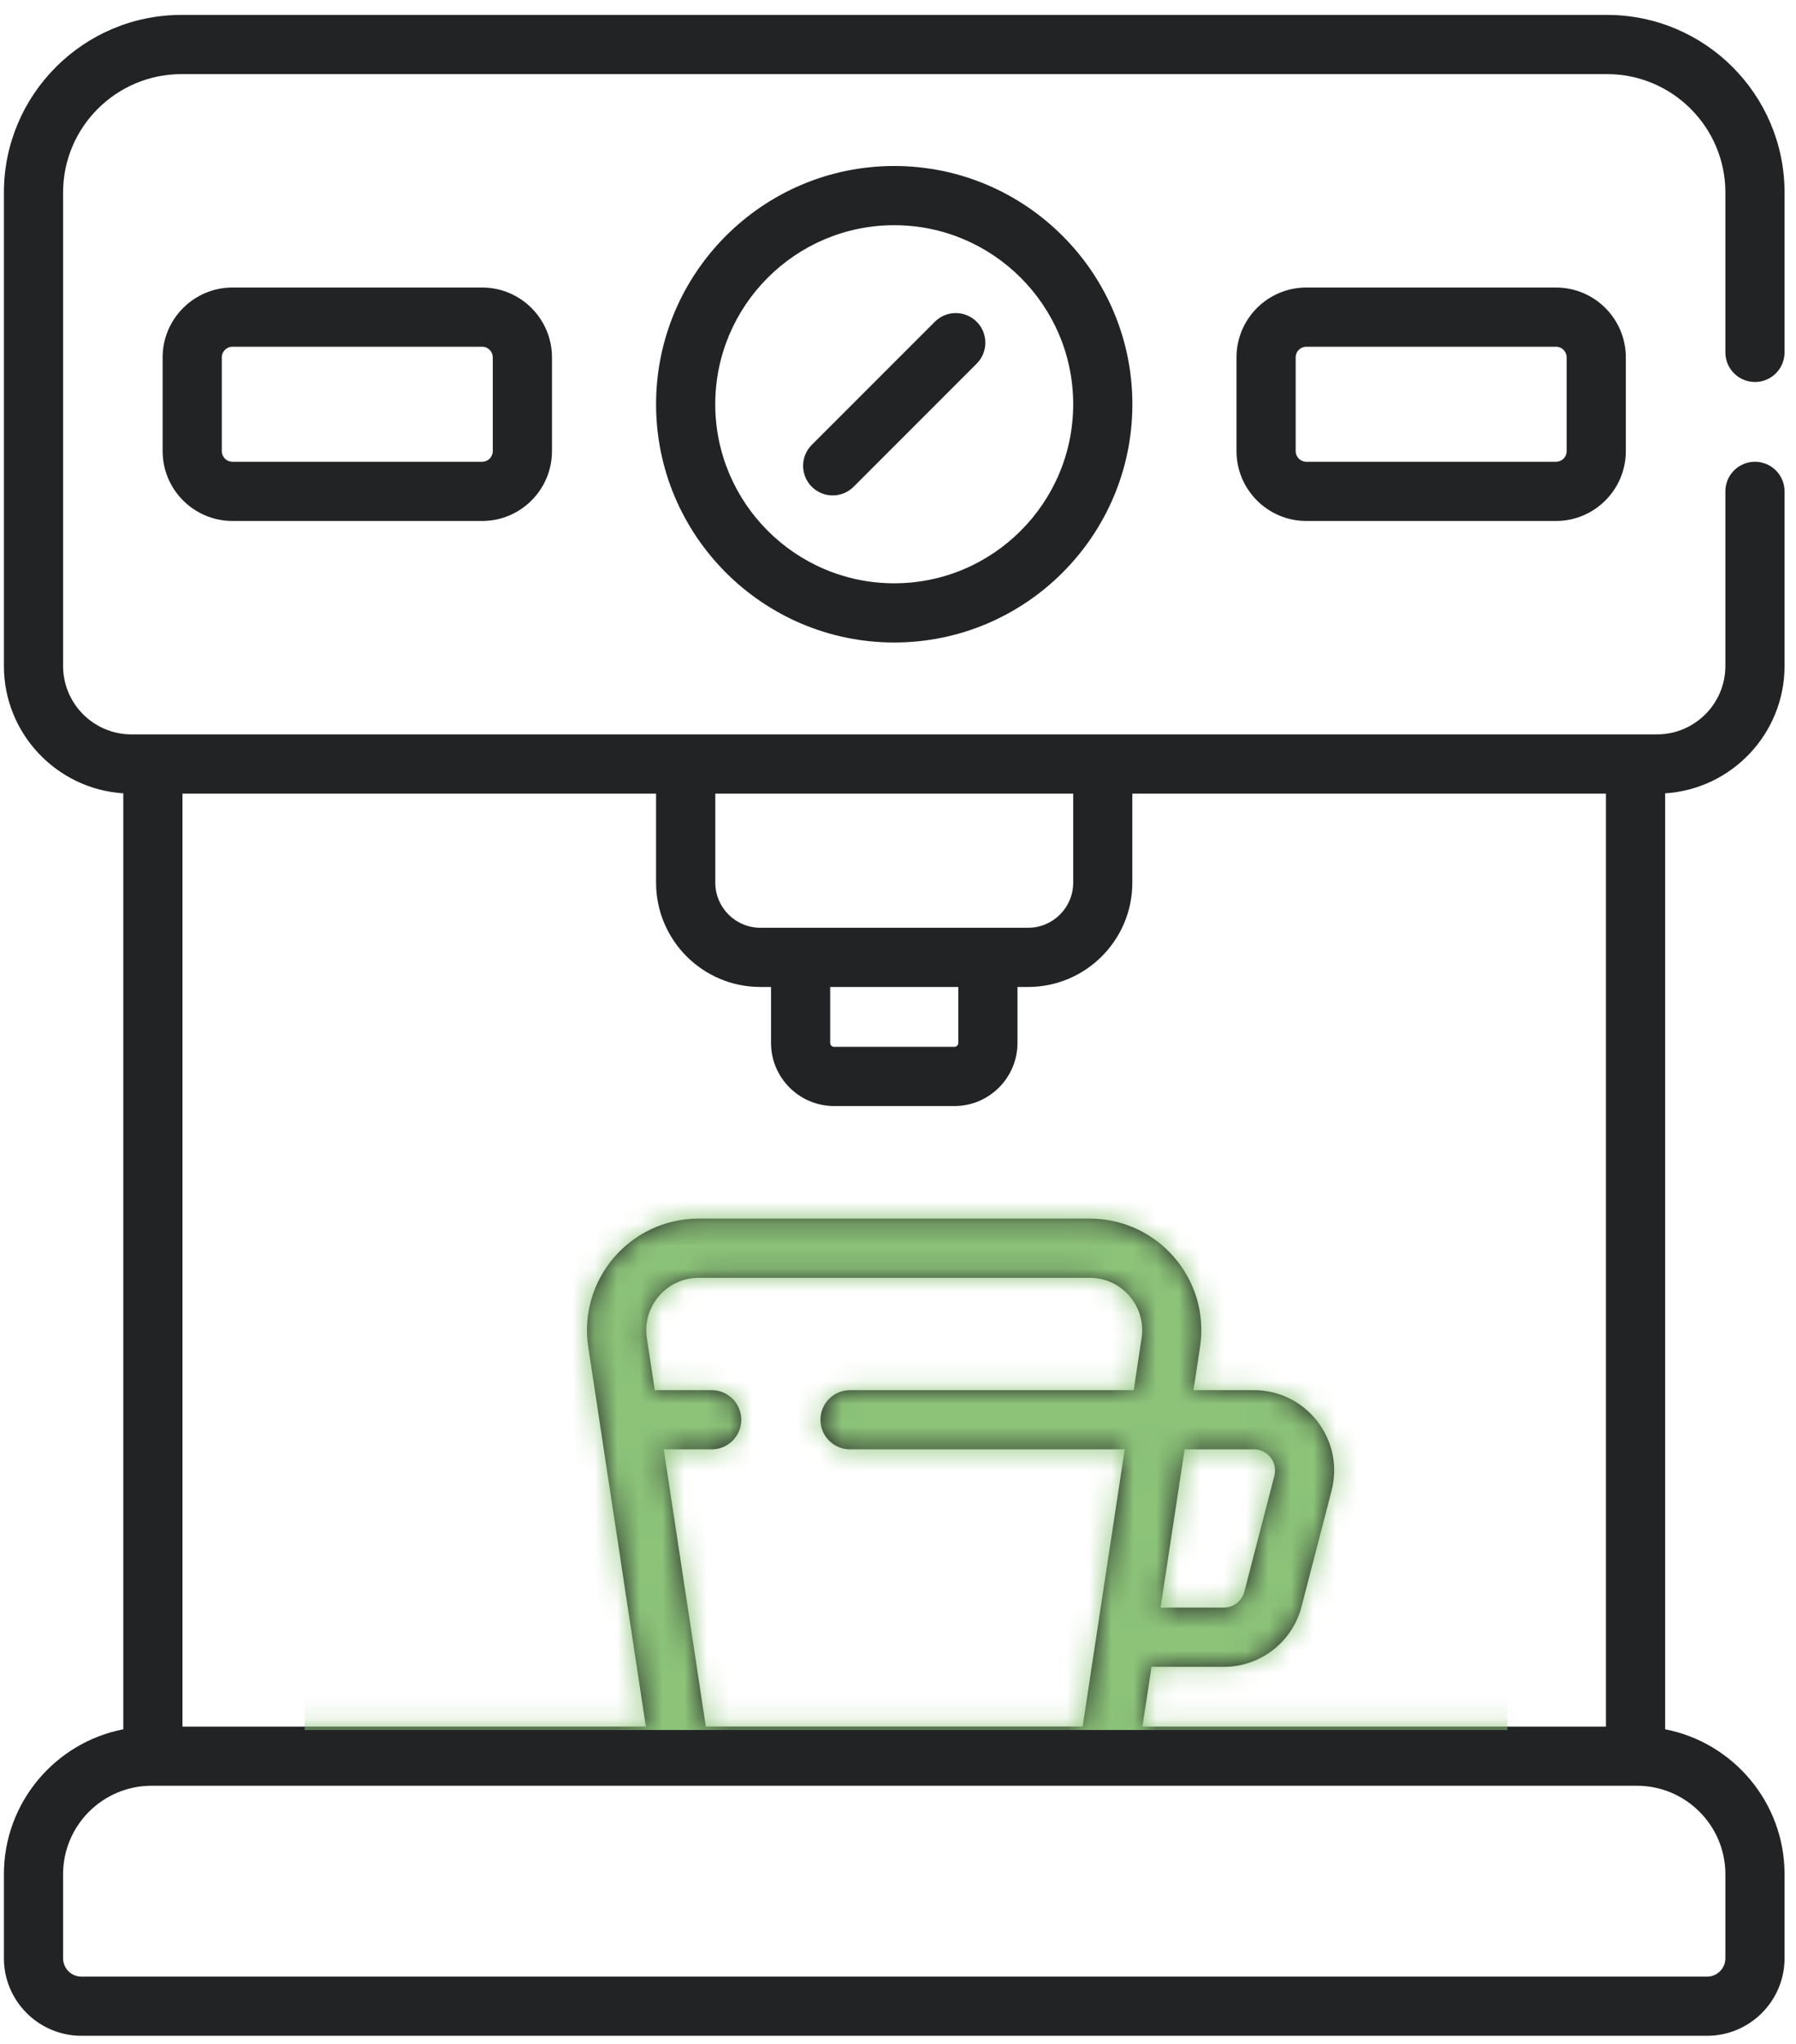 <svg xmlns="http://www.w3.org/2000/svg" width="80" height="91" viewBox="0 0 80 91" fill="none"><path d="M36.159 21.672C36.674 22.187 37.509 22.187 38.024 21.672L43.505 16.191C44.02 15.676 44.02 14.841 43.505 14.326C42.99 13.811 42.155 13.811 41.641 14.326L36.159 19.807C35.644 20.322 35.644 21.157 36.159 21.672Z" fill="#222325"></path><path d="M78.172 17.008C78.9 17.008 79.49 16.417 79.49 15.69V8.57C79.49 4.21 75.944 0.664 71.583 0.664H8.083C3.722 0.664 0.174 4.21 0.174 8.57V29.652C0.174 32.663 2.529 35.134 5.492 35.322V76.996C2.466 77.584 0.174 80.252 0.174 83.447V87.19C0.174 89.094 1.722 90.642 3.626 90.642H76.038C77.942 90.642 79.49 89.094 79.49 87.19V83.447C79.49 80.252 77.198 77.582 74.172 76.996V35.322C77.137 35.134 79.49 32.663 79.49 29.652V21.878C79.49 21.15 78.9 20.56 78.172 20.56C77.444 20.56 76.854 21.15 76.854 21.878V29.652C76.854 31.332 75.488 32.698 73.808 32.698H5.856C4.176 32.698 2.81 31.332 2.81 29.652V8.57C2.81 5.664 5.176 3.3 8.083 3.3H71.583C74.49 3.3 76.854 5.664 76.854 8.57V15.69C76.854 16.417 77.444 17.008 78.172 17.008ZM36.978 43.944H42.686V46.436C42.686 46.532 42.607 46.61 42.512 46.61H37.154C37.057 46.61 36.98 46.531 36.98 46.436V43.944H36.978ZM33.867 41.308C32.762 41.308 31.862 40.408 31.862 39.302V35.336H47.804V39.302C47.804 40.408 46.904 41.308 45.798 41.308H33.867ZM33.867 43.944H34.344V46.436C34.344 47.986 35.605 49.246 37.154 49.246H42.512C44.062 49.246 45.322 47.986 45.322 46.436V43.944H45.797C48.356 43.944 50.438 41.861 50.438 39.302V35.336H71.534V76.876H50.888L51.292 74.215H54.512C56.141 74.215 57.566 73.113 57.974 71.535L59.313 66.372C59.593 65.293 59.362 64.166 58.679 63.284C57.995 62.402 56.965 61.896 55.849 61.896H53.162L53.454 59.973C53.911 56.965 51.579 54.258 48.54 54.258H31.117C28.075 54.258 25.748 56.97 26.203 59.973L26.725 63.413L28.769 76.876H8.128V35.336H29.224V39.302C29.224 41.863 31.307 43.944 33.866 43.944H33.867ZM31.44 76.874L29.565 64.532H31.701C32.428 64.532 33.019 63.941 33.019 63.214C33.019 62.486 32.428 61.896 31.701 61.896H29.165L28.813 59.578C28.599 58.165 29.694 56.894 31.121 56.894H48.544C49.972 56.894 51.066 58.167 50.851 59.578L50.5 61.896H37.864C37.136 61.896 36.546 62.486 36.546 63.214C36.546 63.941 37.136 64.532 37.864 64.532H50.099L48.224 76.874H31.44ZM52.765 64.532H55.853C56.255 64.532 56.492 64.76 56.598 64.897C56.703 65.035 56.865 65.321 56.765 65.709L55.426 70.873C55.319 71.287 54.944 71.577 54.515 71.577H51.696L52.767 64.53L52.765 64.532ZM76.854 83.449V87.192C76.854 87.642 76.488 88.008 76.038 88.008H3.626C3.176 88.008 2.81 87.642 2.81 87.192V83.449C2.81 81.277 4.577 79.51 6.749 79.51H72.915C75.088 79.51 76.854 81.277 76.854 83.449Z" fill="#222325"></path><path d="M29.224 17.999C29.224 23.848 33.983 28.607 39.832 28.607C45.681 28.607 50.44 23.848 50.44 17.999C50.44 12.15 45.681 7.391 39.832 7.391C33.983 7.391 29.224 12.15 29.224 17.999ZM47.804 17.999C47.804 22.394 44.227 25.971 39.832 25.971C35.437 25.971 31.86 22.394 31.86 17.999C31.86 13.604 35.437 10.027 39.832 10.027C44.227 10.027 47.804 13.604 47.804 17.999Z" fill="#222325"></path><path d="M10.353 12.802C8.64 12.802 7.244 14.198 7.244 15.911V20.087C7.244 21.8 8.64 23.196 10.353 23.196H21.478C23.193 23.196 24.587 21.8 24.587 20.087V15.911C24.587 14.198 23.191 12.802 21.478 12.802H10.353ZM21.95 15.911V20.087C21.95 20.347 21.738 20.56 21.478 20.56H10.353C10.093 20.56 9.88 20.347 9.88 20.087V15.911C9.88 15.651 10.093 15.438 10.353 15.438H21.478C21.738 15.438 21.95 15.651 21.95 15.911Z" fill="#222325"></path><path d="M69.311 12.802H58.187C56.471 12.802 55.078 14.198 55.078 15.911V20.087C55.078 21.8 56.473 23.196 58.187 23.196H69.311C71.025 23.196 72.42 21.8 72.42 20.087V15.911C72.42 14.198 71.026 12.802 69.311 12.802ZM69.784 20.087C69.784 20.347 69.571 20.56 69.311 20.56H58.187C57.926 20.56 57.714 20.347 57.714 20.087V15.911C57.714 15.651 57.926 15.438 58.187 15.438H69.311C69.571 15.438 69.784 15.651 69.784 15.911V20.087Z" fill="#222325"></path><mask id="mask0_28_2408" style="mask-type:alpha" maskUnits="userSpaceOnUse" x="0" y="0" width="80" height="91"><path d="M36.159 21.672C36.674 22.187 37.509 22.187 38.024 21.672L43.505 16.191C44.02 15.676 44.02 14.841 43.505 14.326C42.99 13.811 42.155 13.811 41.641 14.326L36.159 19.807C35.644 20.322 35.644 21.157 36.159 21.672Z" fill="#222325"></path><path d="M78.172 17.008C78.9 17.008 79.49 16.417 79.49 15.69V8.57C79.49 4.21 75.944 0.664 71.583 0.664H8.083C3.722 0.664 0.174 4.21 0.174 8.57V29.652C0.174 32.663 2.529 35.134 5.492 35.322V76.996C2.466 77.584 0.174 80.252 0.174 83.447V87.19C0.174 89.094 1.722 90.642 3.626 90.642H76.038C77.942 90.642 79.49 89.094 79.49 87.19V83.447C79.49 80.252 77.198 77.582 74.172 76.996V35.322C77.137 35.134 79.49 32.663 79.49 29.652V21.878C79.49 21.15 78.9 20.56 78.172 20.56C77.444 20.56 76.854 21.15 76.854 21.878V29.652C76.854 31.332 75.488 32.698 73.808 32.698H5.856C4.176 32.698 2.81 31.332 2.81 29.652V8.57C2.81 5.664 5.176 3.3 8.083 3.3H71.583C74.49 3.3 76.854 5.664 76.854 8.57V15.69C76.854 16.417 77.444 17.008 78.172 17.008ZM36.978 43.944H42.686V46.436C42.686 46.532 42.607 46.61 42.512 46.61H37.154C37.057 46.61 36.98 46.531 36.98 46.436V43.944H36.978ZM33.867 41.308C32.762 41.308 31.862 40.408 31.862 39.302V35.336H47.804V39.302C47.804 40.408 46.904 41.308 45.798 41.308H33.867ZM33.867 43.944H34.344V46.436C34.344 47.986 35.605 49.246 37.154 49.246H42.512C44.062 49.246 45.322 47.986 45.322 46.436V43.944H45.797C48.356 43.944 50.438 41.861 50.438 39.302V35.336H71.534V76.876H50.888L51.292 74.215H54.512C56.141 74.215 57.566 73.113 57.974 71.535L59.313 66.372C59.593 65.293 59.362 64.166 58.679 63.284C57.995 62.402 56.965 61.896 55.849 61.896H53.162L53.454 59.973C53.911 56.965 51.579 54.258 48.54 54.258H31.117C28.075 54.258 25.748 56.97 26.203 59.973L26.725 63.413L28.769 76.876H8.128V35.336H29.224V39.302C29.224 41.863 31.307 43.944 33.866 43.944H33.867ZM31.44 76.874L29.565 64.532H31.701C32.428 64.532 33.019 63.941 33.019 63.214C33.019 62.486 32.428 61.896 31.701 61.896H29.165L28.813 59.578C28.599 58.165 29.694 56.894 31.121 56.894H48.544C49.972 56.894 51.066 58.167 50.851 59.578L50.5 61.896H37.864C37.136 61.896 36.546 62.486 36.546 63.214C36.546 63.941 37.136 64.532 37.864 64.532H50.099L48.224 76.874H31.44ZM52.765 64.532H55.853C56.255 64.532 56.492 64.76 56.598 64.897C56.703 65.035 56.865 65.321 56.765 65.709L55.426 70.873C55.319 71.287 54.944 71.577 54.515 71.577H51.696L52.767 64.53L52.765 64.532ZM76.854 83.449V87.192C76.854 87.642 76.488 88.008 76.038 88.008H3.626C3.176 88.008 2.81 87.642 2.81 87.192V83.449C2.81 81.277 4.577 79.51 6.749 79.51H72.915C75.088 79.51 76.854 81.277 76.854 83.449Z" fill="#222325"></path><path d="M29.224 17.999C29.224 23.848 33.983 28.607 39.832 28.607C45.681 28.607 50.44 23.848 50.44 17.999C50.44 12.15 45.681 7.391 39.832 7.391C33.983 7.391 29.224 12.15 29.224 17.999ZM47.804 17.999C47.804 22.394 44.227 25.971 39.832 25.971C35.437 25.971 31.86 22.394 31.86 17.999C31.86 13.604 35.437 10.027 39.832 10.027C44.227 10.027 47.804 13.604 47.804 17.999Z" fill="#222325"></path><path d="M10.353 12.802C8.64 12.802 7.244 14.198 7.244 15.911V20.087C7.244 21.8 8.64 23.196 10.353 23.196H21.478C23.193 23.196 24.587 21.8 24.587 20.087V15.911C24.587 14.198 23.191 12.802 21.478 12.802H10.353ZM21.95 15.911V20.087C21.95 20.347 21.738 20.56 21.478 20.56H10.353C10.093 20.56 9.88 20.347 9.88 20.087V15.911C9.88 15.651 10.093 15.438 10.353 15.438H21.478C21.738 15.438 21.95 15.651 21.95 15.911Z" fill="#222325"></path><path d="M69.311 12.802H58.187C56.471 12.802 55.078 14.198 55.078 15.911V20.087C55.078 21.8 56.473 23.196 58.187 23.196H69.311C71.025 23.196 72.42 21.8 72.42 20.087V15.911C72.42 14.198 71.026 12.802 69.311 12.802ZM69.784 20.087C69.784 20.347 69.571 20.56 69.311 20.56H58.187C57.926 20.56 57.714 20.347 57.714 20.087V15.911C57.714 15.651 57.926 15.438 58.187 15.438H69.311C69.571 15.438 69.784 15.651 69.784 15.911V20.087Z" fill="#222325"></path></mask><g mask="url(#mask0_28_2408)"><rect x="13.569" y="52.471" width="53.578" height="24.556" fill="#8CC379"></rect></g></svg>
